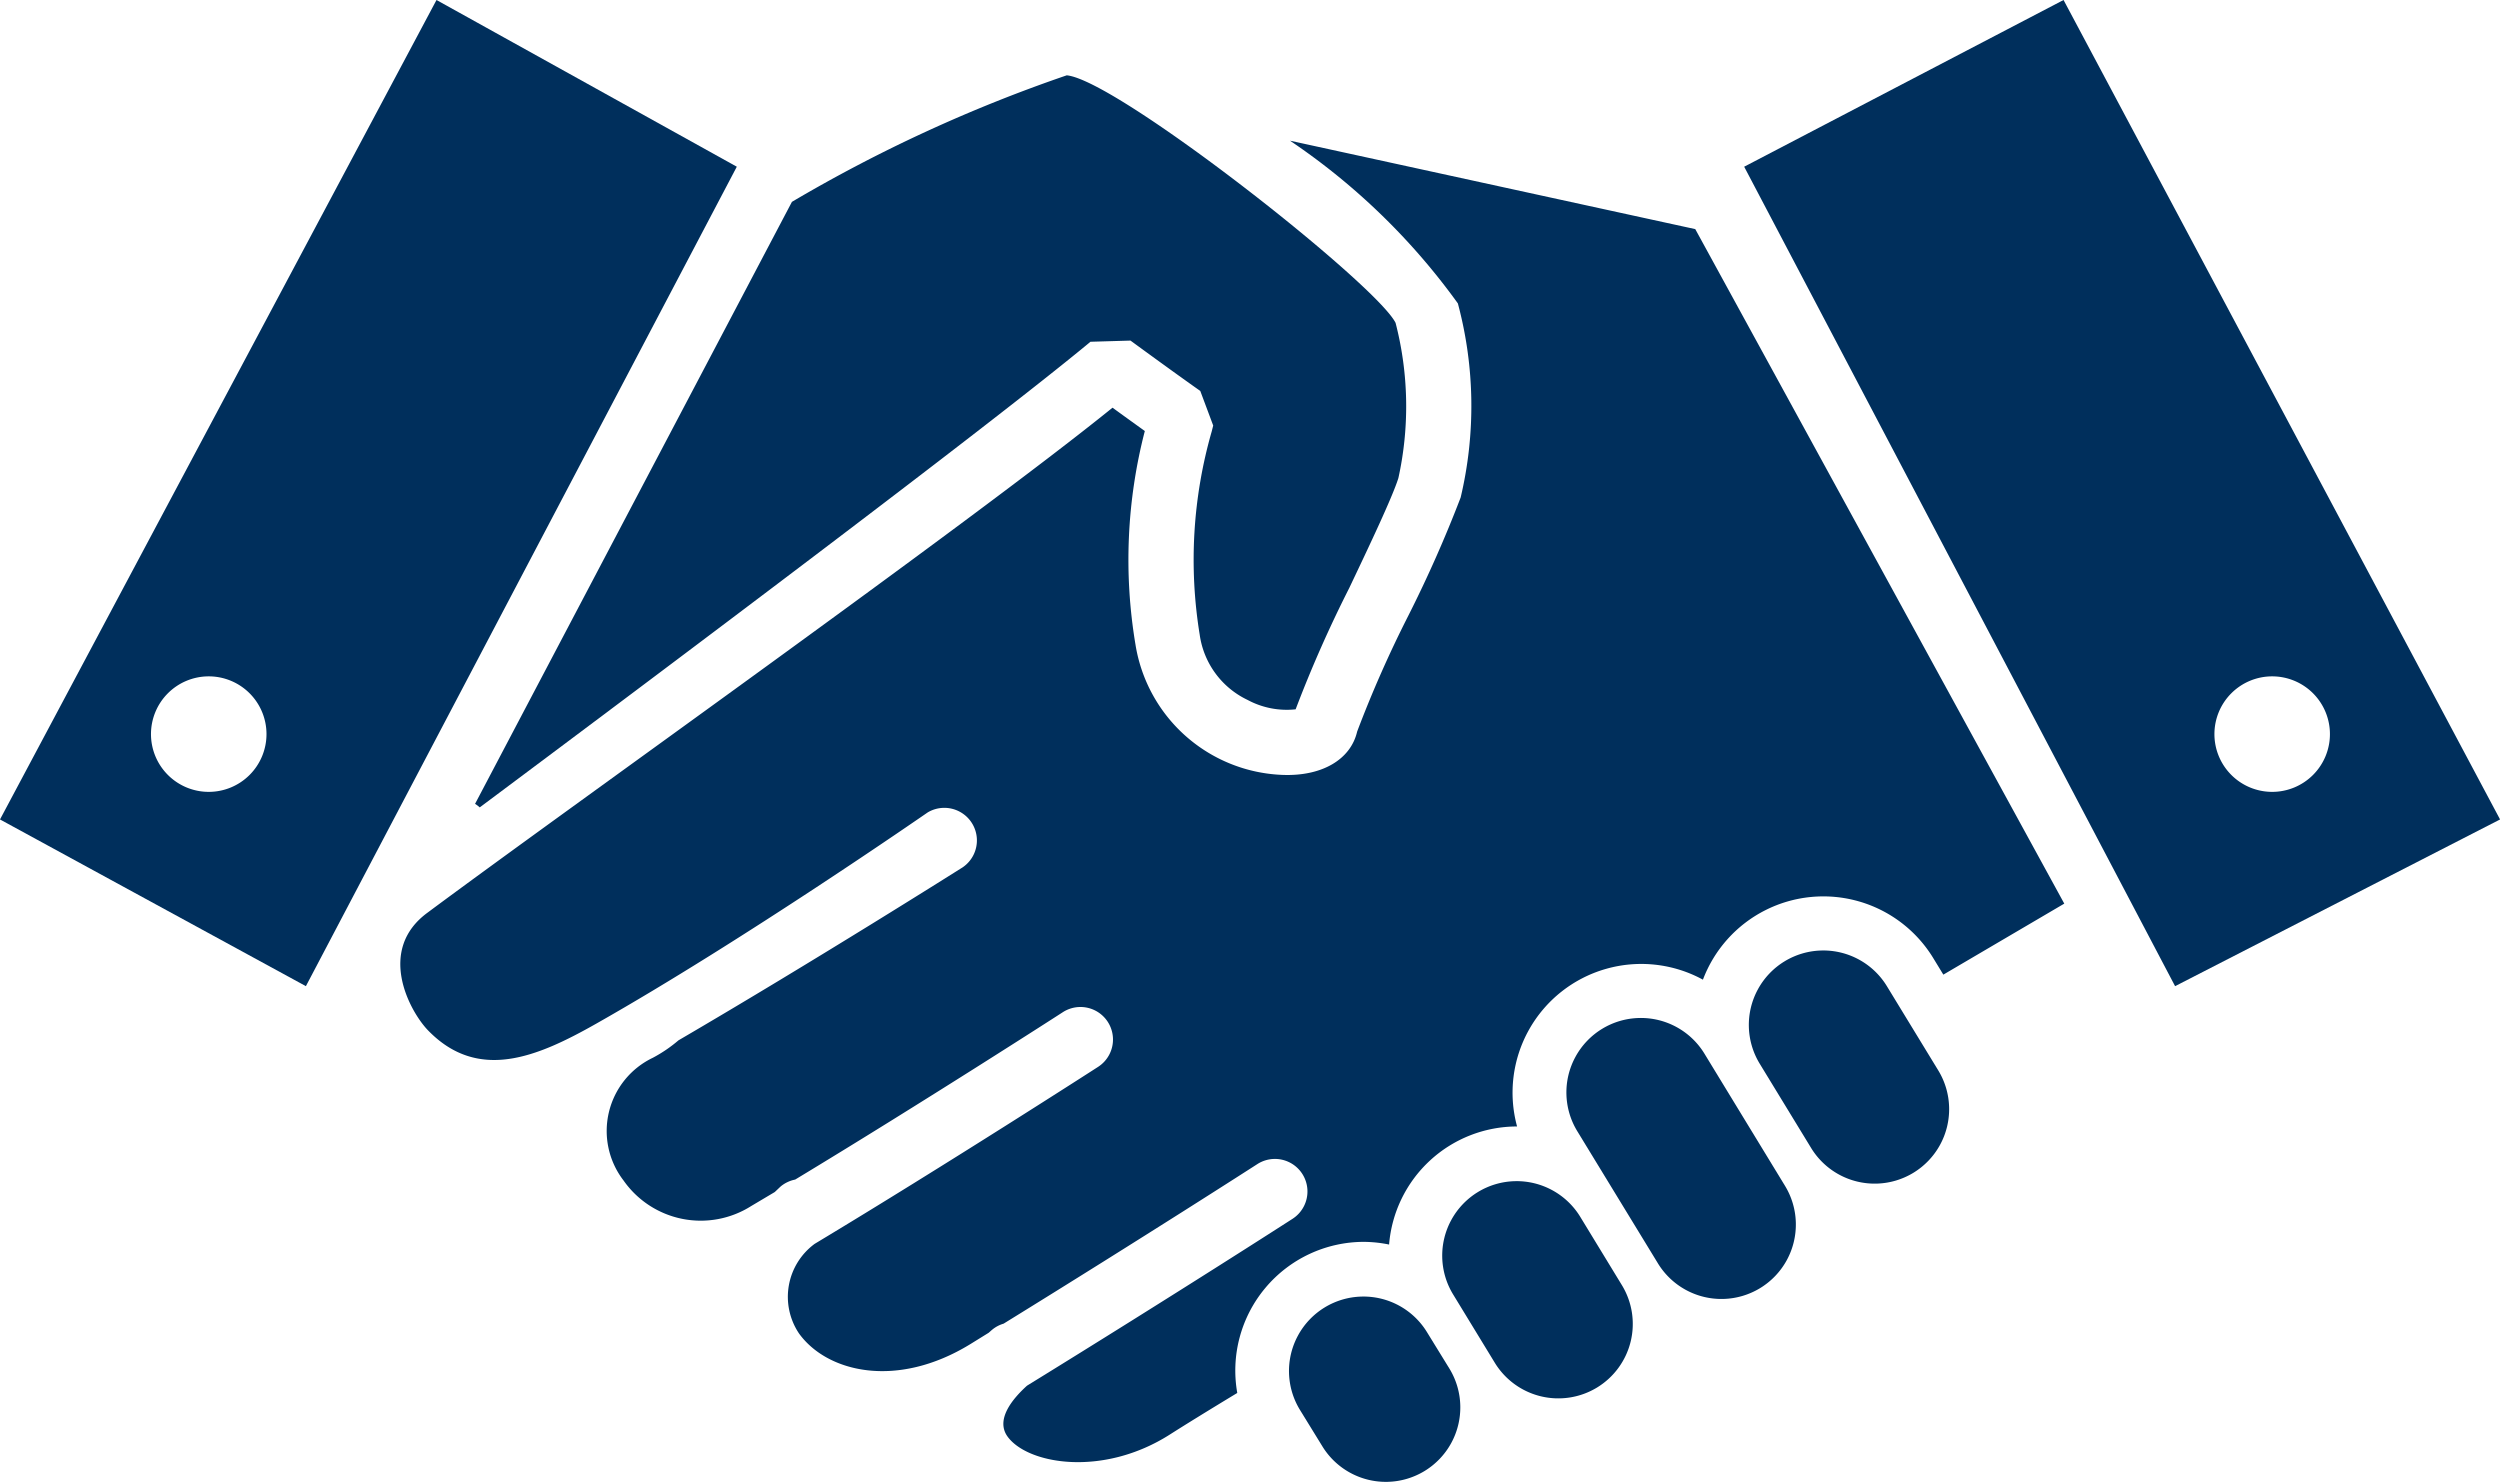 <svg xmlns="http://www.w3.org/2000/svg" xmlns:xlink="http://www.w3.org/1999/xlink" width="44.673" height="26.48" viewBox="0 0 44.673 26.48">
  <defs>
    <clipPath id="clip-path">
      <rect id="Rectangle_15971" data-name="Rectangle 15971" width="44.673" height="26.48" fill="#002f5c"/>
    </clipPath>
  </defs>
  <g id="icon-handshake-blue" clip-path="url(#clip-path)">
    <path id="Path_21103" data-name="Path 21103" d="M47.631,46.065a1.33,1.33,0,1,0-2.272,1.386l.4.65a1.33,1.33,0,0,0,2.272-1.386Z" transform="translate(-22.131 -22.259)" fill="#002f5c"/>
    <path id="Path_21104" data-name="Path 21104" d="M53,42.023a1.33,1.33,0,1,0-2.272,1.386l.744,1.22a1.33,1.33,0,1,0,2.272-1.385Z" transform="translate(-24.762 -20.279)" fill="#002f5c"/>
    <path id="Path_21105" data-name="Path 21105" d="M57.35,36.305a1.33,1.33,0,1,0-2.272,1.386l1.44,2.36a1.33,1.33,0,1,0,2.271-1.385Z" transform="translate(-26.893 -17.477)" fill="#002f5c"/>
    <path id="Path_21106" data-name="Path 21106" d="M63.743,33.939a1.33,1.33,0,1,0-2.272,1.386l.918,1.505a1.33,1.33,0,1,0,2.272-1.386Z" transform="translate(-30.026 -16.317)" fill="#002f5c"/>
    <path id="Path_21107" data-name="Path 21107" d="M29.921,4.93a11.85,11.85,0,0,1,3,2.908,7.087,7.087,0,0,1,.05,3.467,22.77,22.77,0,0,1-.936,2.114,20.909,20.909,0,0,0-.914,2.07c-.116.5-.629.8-1.329.774a2.767,2.767,0,0,1-2.631-2.324,9.175,9.175,0,0,1,.166-3.821c-.2-.144-.409-.294-.577-.417-2.565,2.075-9.738,7.162-12.237,9.021-.915.667-.328,1.755,0,2.1.9.934,1.959.482,3.013-.115,2.623-1.485,5.891-3.754,5.925-3.776a.582.582,0,0,1,.622.983c-.03.019-2.65,1.674-5.079,3.092a2.531,2.531,0,0,1-.457.311,1.45,1.45,0,0,0-.525,2.193,1.684,1.684,0,0,0,2.283.456l.419-.249c.036-.033.068-.065.106-.1a.583.583,0,0,1,.259-.123c2.263-1.367,4.755-2.972,4.783-2.991a.581.581,0,1,1,.63.977c-.029.019-2.722,1.754-5.065,3.163a1.175,1.175,0,0,0-.28,1.6c.5.695,1.748,1,3.066.189l.323-.2c.023-.019.043-.039.067-.058a.565.565,0,0,1,.2-.105c2.549-1.573,4.514-2.838,4.534-2.851a.581.581,0,1,1,.63.977c-.021.014-2.093,1.348-4.745,2.982-.266.241-.565.608-.348.909.357.494,1.7.731,2.905-.039.267-.17.678-.424,1.2-.74a2.3,2.3,0,0,1,2.261-2.7,2.326,2.326,0,0,1,.452.048,2.295,2.295,0,0,1,2.287-2.11h0A2.3,2.3,0,0,1,37.3,19.922a2.3,2.3,0,0,1,4.113-.39l.183.3,2.161-1.269L37.163,6.51Z" transform="translate(-6.87 -2.416)" fill="#002f5c"/>
    <path id="Path_21108" data-name="Path 21108" d="M16.729,15.721C19.971,13.3,25.777,8.947,27.643,7.4l.715-.021s.749.549,1.247.9l.231.618L29.81,9a8.317,8.317,0,0,0-.215,3.636A1.524,1.524,0,0,0,30.45,13.8a1.476,1.476,0,0,0,.859.168,22.367,22.367,0,0,1,.959-2.17c.361-.759.769-1.619.877-1.962a5.965,5.965,0,0,0-.05-2.773c-.343-.692-4.97-4.336-5.876-4.424A26.623,26.623,0,0,0,22.308,4.9L16.646,15.657a.577.577,0,0,1,.083.063" transform="translate(-8.157 -1.293)" fill="#002f5c"/>
    <path id="Path_21109" data-name="Path 21109" d="M7.8,0,0,14.643l5.466,2.979,7.7-14.643ZM3.73,14.15a1.032,1.032,0,1,1,1.032-1.032A1.032,1.032,0,0,1,3.73,14.15" transform="translate(0 0)" fill="#002f5c"/>
    <path id="Path_21110" data-name="Path 21110" d="M66.818,0,61.111,2.979l7.7,14.643,5.807-2.979Zm3.728,14.15a1.032,1.032,0,1,1,1.032-1.032,1.032,1.032,0,0,1-1.032,1.032" transform="translate(-29.944 0)" fill="#002f5c"/>
  </g>
</svg>
